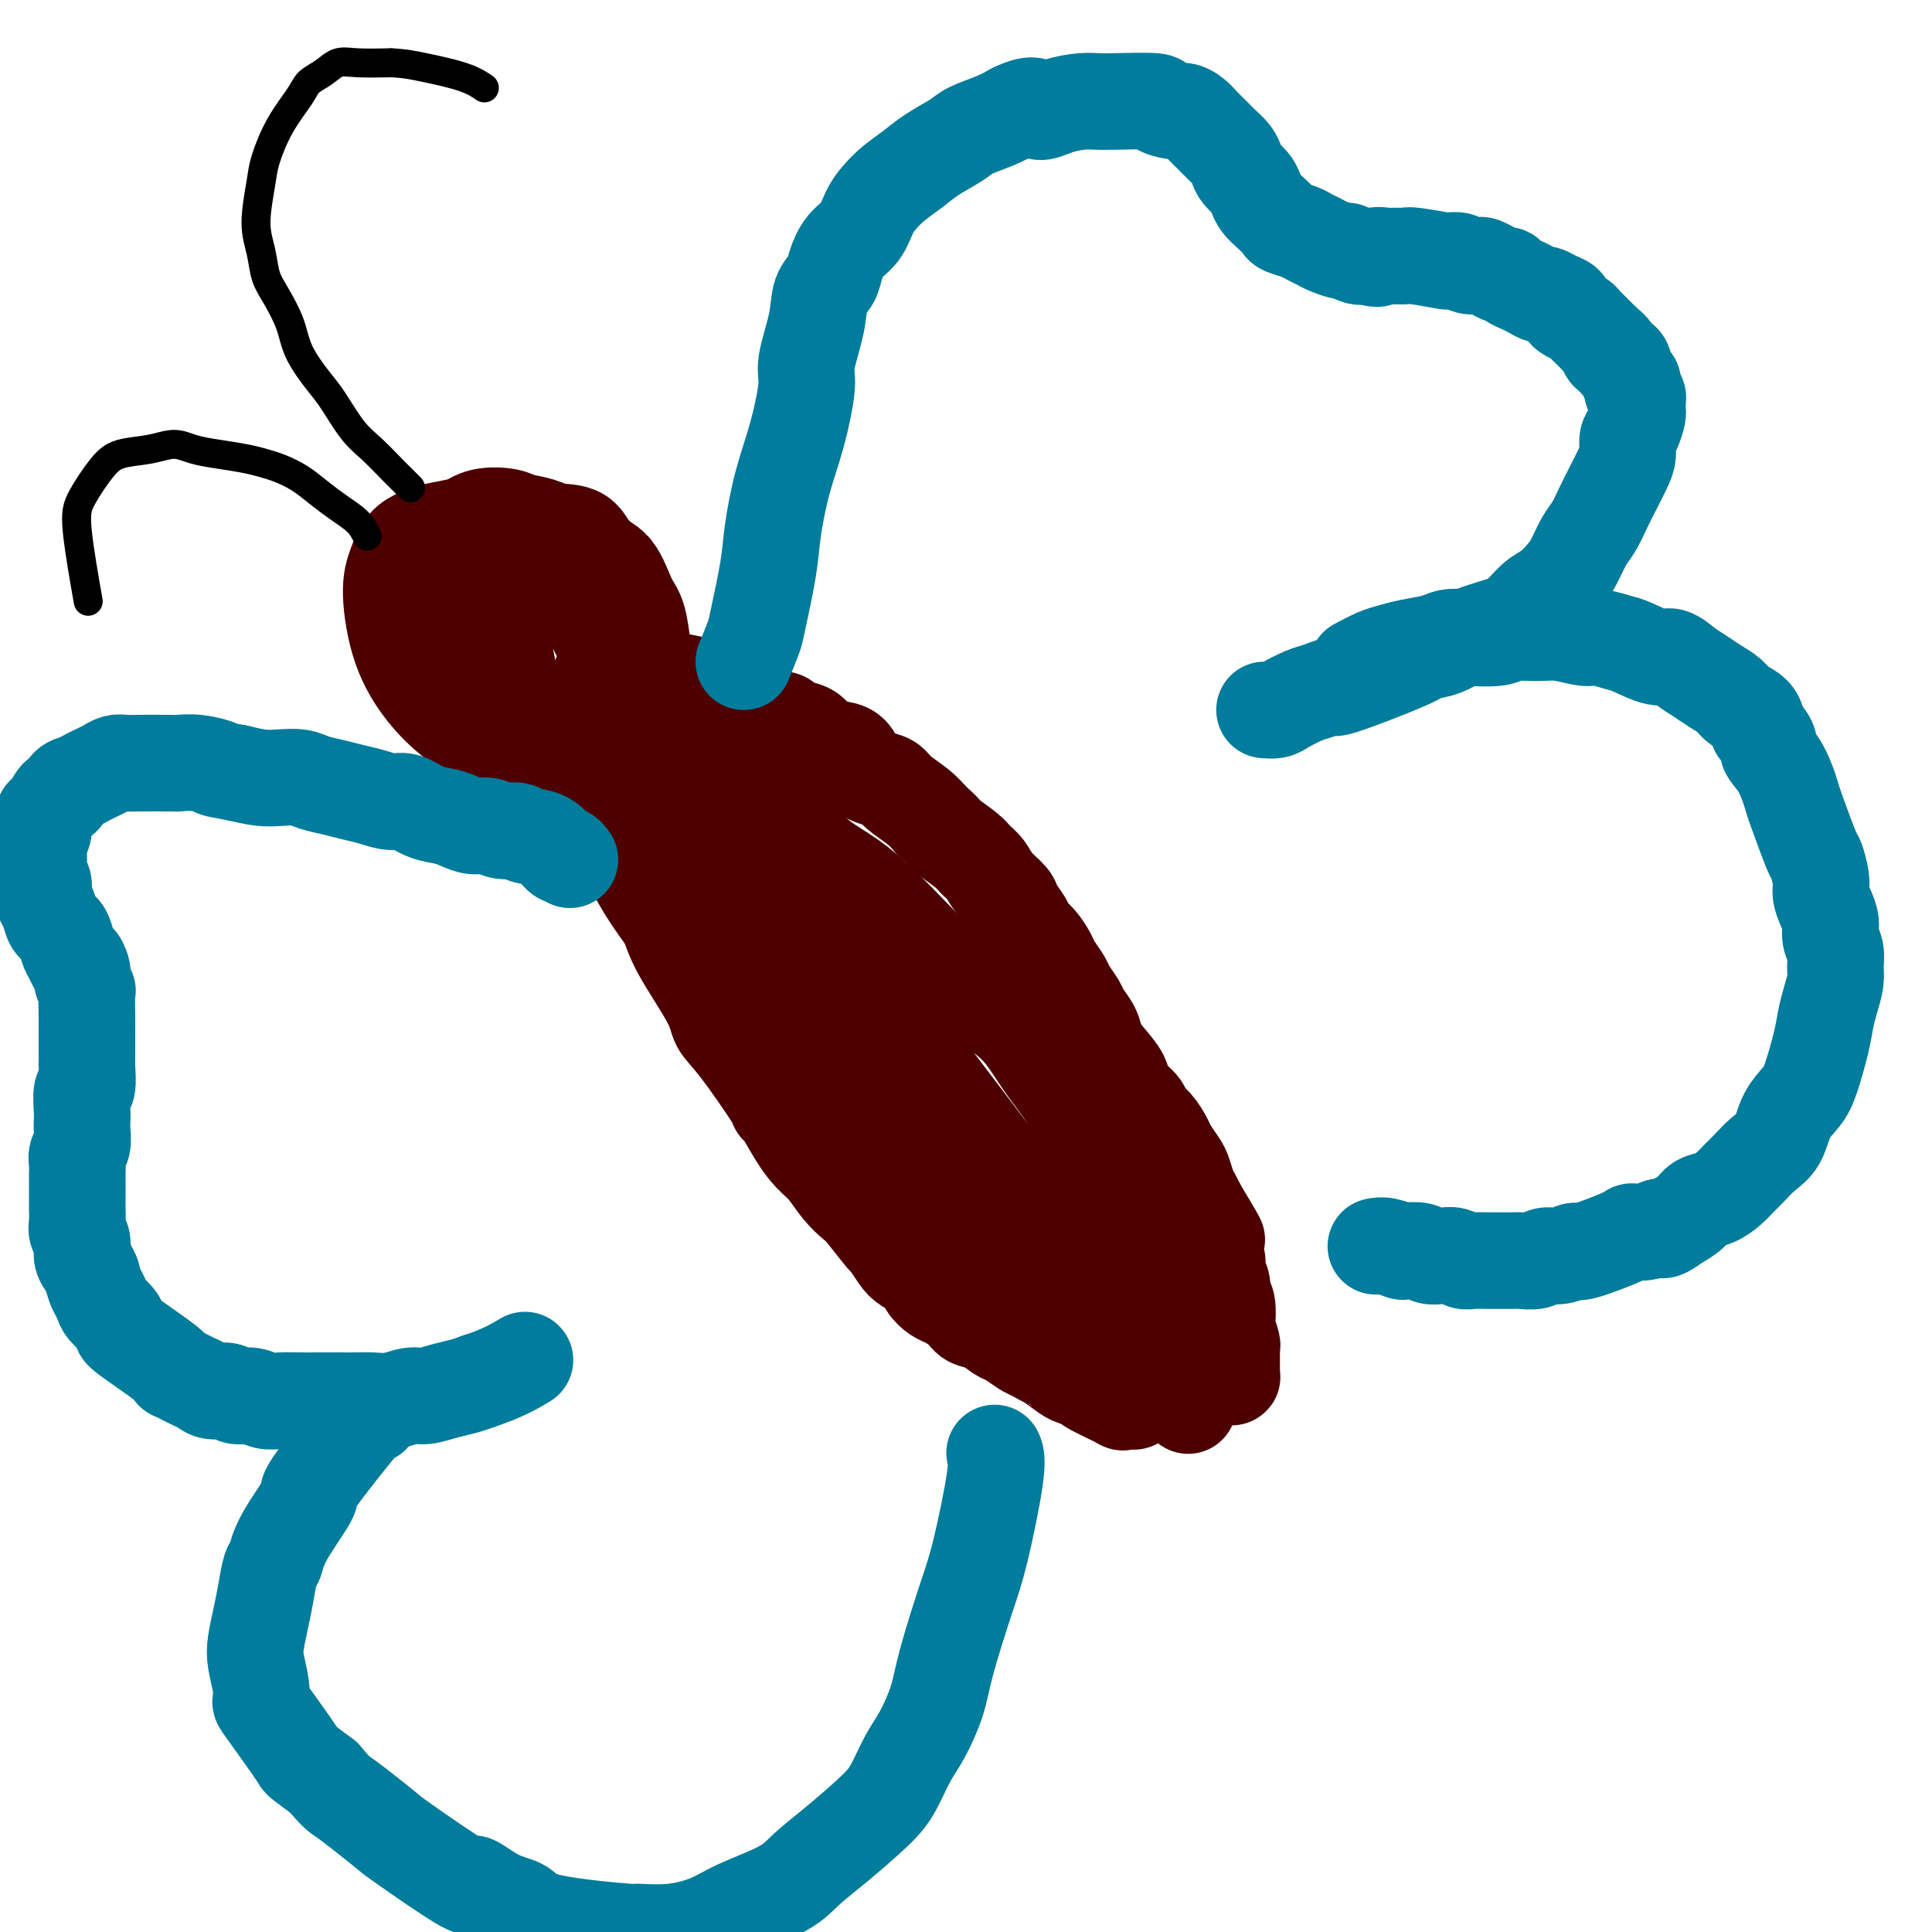 <svg viewBox='0 0 400 400' version='1.1' xmlns='http://www.w3.org/2000/svg' xmlns:xlink='http://www.w3.org/1999/xlink'><g fill='none' stroke='#4E0000' stroke-width='20' stroke-linecap='round' stroke-linejoin='round'><path d='M131,142c3.615,4.954 7.229,9.909 11,15c3.771,5.091 7.698,10.320 12,15c4.302,4.680 8.978,8.812 13,14c4.022,5.188 7.389,11.430 11,17c3.611,5.570 7.465,10.466 11,15c3.535,4.534 6.750,8.704 10,13c3.250,4.296 6.536,8.716 10,13c3.464,4.284 7.108,8.431 10,12c2.892,3.569 5.033,6.560 7,9c1.967,2.440 3.760,4.330 5,6c1.240,1.670 1.929,3.119 3,5c1.071,1.881 2.525,4.192 4,6c1.475,1.808 2.970,3.111 4,4c1.030,0.889 1.596,1.362 2,2c0.404,0.638 0.647,1.441 1,2c0.353,0.559 0.815,0.874 1,1c0.185,0.126 0.092,0.063 0,0'/><path d='M138,141c0.404,-0.086 0.808,-0.171 2,0c1.192,0.171 3.171,0.600 5,1c1.829,0.400 3.506,0.772 4,1c0.494,0.228 -0.196,0.313 1,1c1.196,0.687 4.278,1.977 6,3c1.722,1.023 2.086,1.779 3,2c0.914,0.221 2.380,-0.092 3,0c0.620,0.092 0.395,0.588 1,1c0.605,0.412 2.039,0.738 3,1c0.961,0.262 1.450,0.458 2,1c0.550,0.542 1.161,1.430 2,2c0.839,0.570 1.906,0.820 3,1c1.094,0.180 2.217,0.288 3,1c0.783,0.712 1.228,2.028 2,3c0.772,0.972 1.873,1.600 3,2c1.127,0.400 2.282,0.571 3,1c0.718,0.429 1.001,1.115 2,2c0.999,0.885 2.714,1.967 4,3c1.286,1.033 2.143,2.016 3,3'/><path d='M193,170c3.092,2.690 2.322,2.414 3,3c0.678,0.586 2.805,2.034 4,3c1.195,0.966 1.457,1.451 2,2c0.543,0.549 1.368,1.162 2,2c0.632,0.838 1.072,1.901 2,3c0.928,1.099 2.345,2.233 3,3c0.655,0.767 0.547,1.168 1,2c0.453,0.832 1.468,2.094 2,3c0.532,0.906 0.580,1.454 1,2c0.420,0.546 1.211,1.090 2,2c0.789,0.910 1.578,2.187 2,3c0.422,0.813 0.479,1.161 1,2c0.521,0.839 1.505,2.167 2,3c0.495,0.833 0.499,1.171 1,2c0.501,0.829 1.498,2.149 2,3c0.502,0.851 0.510,1.232 1,2c0.490,0.768 1.463,1.924 2,3c0.537,1.076 0.638,2.074 1,3c0.362,0.926 0.985,1.781 2,3c1.015,1.219 2.421,2.801 3,4c0.579,1.199 0.330,2.016 1,3c0.670,0.984 2.258,2.135 3,3c0.742,0.865 0.636,1.443 1,2c0.364,0.557 1.197,1.093 2,2c0.803,0.907 1.577,2.186 2,3c0.423,0.814 0.494,1.163 1,2c0.506,0.837 1.445,2.164 2,3c0.555,0.836 0.726,1.183 1,2c0.274,0.817 0.651,2.105 1,3c0.349,0.895 0.671,1.399 1,2c0.329,0.601 0.664,1.301 1,2'/><path d='M248,250c6.498,10.783 3.243,5.742 2,4c-1.243,-1.742 -0.473,-0.184 0,1c0.473,1.184 0.647,1.994 1,3c0.353,1.006 0.883,2.206 1,3c0.117,0.794 -0.179,1.180 0,2c0.179,0.820 0.831,2.073 1,3c0.169,0.927 -0.147,1.527 0,2c0.147,0.473 0.757,0.820 1,2c0.243,1.180 0.118,3.195 0,4c-0.118,0.805 -0.228,0.401 0,1c0.228,0.599 0.793,2.202 1,3c0.207,0.798 0.055,0.791 0,1c-0.055,0.209 -0.015,0.634 0,1c0.015,0.366 0.004,0.671 0,1c-0.004,0.329 -0.001,0.680 0,1c0.001,0.320 0.001,0.607 0,1c-0.001,0.393 -0.003,0.890 0,1c0.003,0.110 0.012,-0.167 0,0c-0.012,0.167 -0.046,0.776 0,1c0.046,0.224 0.172,0.061 0,0c-0.172,-0.061 -0.640,-0.019 -1,0c-0.360,0.019 -0.610,0.016 -1,0c-0.390,-0.016 -0.919,-0.045 -1,0c-0.081,0.045 0.286,0.163 0,0c-0.286,-0.163 -1.224,-0.606 -2,-1c-0.776,-0.394 -1.390,-0.738 -2,-1c-0.610,-0.262 -1.215,-0.441 -2,-1c-0.785,-0.559 -1.750,-1.497 -3,-2c-1.250,-0.503 -2.786,-0.572 -4,-1c-1.214,-0.428 -2.107,-1.214 -3,-2'/><path d='M236,277c-3.585,-1.437 -3.047,-1.530 -4,-2c-0.953,-0.470 -3.396,-1.318 -5,-2c-1.604,-0.682 -2.368,-1.199 -4,-2c-1.632,-0.801 -4.130,-1.888 -6,-3c-1.870,-1.112 -3.112,-2.251 -4,-3c-0.888,-0.749 -1.423,-1.109 -4,-3c-2.577,-1.891 -7.196,-5.313 -9,-7c-1.804,-1.687 -0.793,-1.638 -1,-2c-0.207,-0.362 -1.633,-1.135 -3,-2c-1.367,-0.865 -2.676,-1.823 -4,-3c-1.324,-1.177 -2.664,-2.572 -4,-4c-1.336,-1.428 -2.668,-2.888 -4,-4c-1.332,-1.112 -2.663,-1.876 -4,-3c-1.337,-1.124 -2.679,-2.607 -4,-4c-1.321,-1.393 -2.622,-2.697 -4,-4c-1.378,-1.303 -2.833,-2.605 -4,-4c-1.167,-1.395 -2.045,-2.883 -3,-4c-0.955,-1.117 -1.988,-1.862 -3,-3c-1.012,-1.138 -2.003,-2.671 -3,-4c-0.997,-1.329 -1.999,-2.456 -3,-4c-1.001,-1.544 -2.001,-3.504 -3,-5c-0.999,-1.496 -1.997,-2.528 -3,-4c-1.003,-1.472 -2.011,-3.385 -3,-5c-0.989,-1.615 -1.960,-2.931 -3,-5c-1.040,-2.069 -2.147,-4.892 -3,-7c-0.853,-2.108 -1.450,-3.501 -2,-5c-0.550,-1.499 -1.054,-3.103 -2,-5c-0.946,-1.897 -2.336,-4.086 -3,-6c-0.664,-1.914 -0.602,-3.554 -1,-5c-0.398,-1.446 -1.257,-2.699 -2,-4c-0.743,-1.301 -1.372,-2.651 -2,-4'/><path d='M129,155c-2.710,-6.381 -1.984,-4.333 -2,-4c-0.016,0.333 -0.775,-1.049 -1,-2c-0.225,-0.951 0.082,-1.470 0,-2c-0.082,-0.530 -0.555,-1.070 -1,-2c-0.445,-0.930 -0.863,-2.250 -1,-3c-0.137,-0.750 0.006,-0.930 0,-1c-0.006,-0.070 -0.162,-0.028 0,0c0.162,0.028 0.640,0.043 1,0c0.360,-0.043 0.600,-0.144 1,0c0.400,0.144 0.959,0.534 1,1c0.041,0.466 -0.437,1.009 0,2c0.437,0.991 1.789,2.431 3,4c1.211,1.569 2.283,3.268 4,6c1.717,2.732 4.080,6.498 6,9c1.920,2.502 3.396,3.739 5,6c1.604,2.261 3.335,5.545 5,9c1.665,3.455 3.264,7.079 5,10c1.736,2.921 3.608,5.138 5,7c1.392,1.862 2.303,3.368 4,6c1.697,2.632 4.178,6.390 6,9c1.822,2.610 2.983,4.073 4,5c1.017,0.927 1.889,1.318 3,3c1.111,1.682 2.461,4.655 4,7c1.539,2.345 3.268,4.062 5,6c1.732,1.938 3.469,4.098 5,6c1.531,1.902 2.858,3.546 4,5c1.142,1.454 2.100,2.720 3,4c0.900,1.280 1.742,2.575 3,4c1.258,1.425 2.931,2.978 4,4c1.069,1.022 1.535,1.511 2,2'/><path d='M207,256c5.887,7.525 2.103,3.339 1,2c-1.103,-1.339 0.475,0.169 1,1c0.525,0.831 -0.003,0.985 0,1c0.003,0.015 0.537,-0.108 1,0c0.463,0.108 0.856,0.448 0,-1c-0.856,-1.448 -2.962,-4.682 -5,-7c-2.038,-2.318 -4.007,-3.719 -7,-6c-2.993,-2.281 -7.008,-5.443 -11,-9c-3.992,-3.557 -7.961,-7.511 -12,-11c-4.039,-3.489 -8.147,-6.514 -12,-10c-3.853,-3.486 -7.452,-7.432 -11,-11c-3.548,-3.568 -7.046,-6.756 -10,-10c-2.954,-3.244 -5.363,-6.544 -7,-9c-1.637,-2.456 -2.503,-4.070 -3,-5c-0.497,-0.930 -0.624,-1.177 -1,-2c-0.376,-0.823 -1.000,-2.221 -1,-3c-0.000,-0.779 0.623,-0.937 1,-1c0.377,-0.063 0.507,-0.031 1,0c0.493,0.031 1.350,0.061 2,0c0.650,-0.061 1.092,-0.212 2,0c0.908,0.212 2.282,0.789 3,1c0.718,0.211 0.782,0.057 1,0c0.218,-0.057 0.592,-0.015 1,0c0.408,0.015 0.852,0.004 1,0c0.148,-0.004 0.001,-0.001 0,0c-0.001,0.001 0.142,0.000 0,0c-0.142,-0.000 -0.571,-0.000 -1,0'/><path d='M141,176c1.462,-0.163 -0.382,-0.569 -1,-1c-0.618,-0.431 -0.009,-0.886 0,-1c0.009,-0.114 -0.582,0.115 -1,0c-0.418,-0.115 -0.664,-0.572 -1,-1c-0.336,-0.428 -0.761,-0.828 -1,-1c-0.239,-0.172 -0.290,-0.118 -1,-1c-0.710,-0.882 -2.078,-2.701 -3,-4c-0.922,-1.299 -1.399,-2.077 -2,-3c-0.601,-0.923 -1.327,-1.990 -2,-3c-0.673,-1.010 -1.295,-1.963 -2,-3c-0.705,-1.037 -1.494,-2.157 -2,-3c-0.506,-0.843 -0.727,-1.410 -1,-2c-0.273,-0.590 -0.596,-1.202 -1,-2c-0.404,-0.798 -0.889,-1.783 -1,-2c-0.111,-0.217 0.151,0.333 0,0c-0.151,-0.333 -0.716,-1.550 -1,-2c-0.284,-0.450 -0.287,-0.132 0,0c0.287,0.132 0.864,0.080 1,0c0.136,-0.080 -0.170,-0.187 0,0c0.170,0.187 0.815,0.669 1,1c0.185,0.331 -0.090,0.512 0,1c0.090,0.488 0.545,1.285 1,2c0.455,0.715 0.909,1.349 1,2c0.091,0.651 -0.183,1.318 0,2c0.183,0.682 0.823,1.379 1,2c0.177,0.621 -0.107,1.166 0,2c0.107,0.834 0.606,1.955 1,3c0.394,1.045 0.684,2.013 1,3c0.316,0.987 0.658,1.994 1,3'/><path d='M129,168c2.352,6.376 4.231,11.815 5,14c0.769,2.185 0.428,1.116 1,2c0.572,0.884 2.056,3.721 3,6c0.944,2.279 1.346,4.002 3,7c1.654,2.998 4.558,7.273 6,10c1.442,2.727 1.421,3.907 2,5c0.579,1.093 1.758,2.098 4,5c2.242,2.902 5.548,7.701 7,10c1.452,2.299 1.049,2.098 1,2c-0.049,-0.098 0.254,-0.095 1,1c0.746,1.095 1.933,3.281 3,5c1.067,1.719 2.013,2.971 3,4c0.987,1.029 2.016,1.835 3,3c0.984,1.165 1.922,2.688 3,4c1.078,1.312 2.295,2.414 3,3c0.705,0.586 0.897,0.657 2,2c1.103,1.343 3.115,3.960 4,5c0.885,1.040 0.642,0.505 1,1c0.358,0.495 1.318,2.020 2,3c0.682,0.980 1.088,1.413 2,2c0.912,0.587 2.331,1.326 3,2c0.669,0.674 0.587,1.284 1,2c0.413,0.716 1.321,1.539 2,2c0.679,0.461 1.131,0.561 2,1c0.869,0.439 2.157,1.216 3,2c0.843,0.784 1.241,1.576 2,2c0.759,0.424 1.880,0.481 3,1c1.120,0.519 2.238,1.500 3,2c0.762,0.500 1.167,0.519 2,1c0.833,0.481 2.095,1.423 3,2c0.905,0.577 1.452,0.788 2,1'/><path d='M214,280c3.400,1.990 1.900,0.965 2,1c0.100,0.035 1.801,1.131 3,2c1.199,0.869 1.895,1.511 3,2c1.105,0.489 2.618,0.824 3,1c0.382,0.176 -0.368,0.192 1,1c1.368,0.808 4.853,2.408 6,3c1.147,0.592 -0.044,0.175 0,0c0.044,-0.175 1.322,-0.108 2,0c0.678,0.108 0.756,0.256 1,0c0.244,-0.256 0.654,-0.915 1,-1c0.346,-0.085 0.630,0.406 1,0c0.370,-0.406 0.827,-1.708 1,-2c0.173,-0.292 0.062,0.427 0,-1c-0.062,-1.427 -0.073,-4.998 0,-8c0.073,-3.002 0.232,-5.434 0,-8c-0.232,-2.566 -0.854,-5.265 -2,-9c-1.146,-3.735 -2.816,-8.506 -4,-12c-1.184,-3.494 -1.883,-5.711 -3,-8c-1.117,-2.289 -2.653,-4.649 -4,-7c-1.347,-2.351 -2.504,-4.694 -4,-7c-1.496,-2.306 -3.330,-4.577 -5,-7c-1.670,-2.423 -3.176,-4.999 -5,-7c-1.824,-2.001 -3.967,-3.426 -6,-5c-2.033,-1.574 -3.956,-3.295 -6,-5c-2.044,-1.705 -4.209,-3.393 -6,-5c-1.791,-1.607 -3.206,-3.132 -5,-5c-1.794,-1.868 -3.965,-4.078 -6,-6c-2.035,-1.922 -3.932,-3.556 -6,-5c-2.068,-1.444 -4.305,-2.698 -6,-4c-1.695,-1.302 -2.847,-2.651 -4,-4'/><path d='M166,174c-7.499,-6.566 -3.746,-3.483 -3,-3c0.746,0.483 -1.514,-1.636 -3,-3c-1.486,-1.364 -2.197,-1.972 -3,-3c-0.803,-1.028 -1.697,-2.476 -2,-3c-0.303,-0.524 -0.015,-0.125 -1,-1c-0.985,-0.875 -3.245,-3.023 -4,-4c-0.755,-0.977 -0.006,-0.784 0,-1c0.006,-0.216 -0.730,-0.843 -1,-1c-0.270,-0.157 -0.073,0.156 0,0c0.073,-0.156 0.023,-0.781 0,-1c-0.023,-0.219 -0.019,-0.034 0,0c0.019,0.034 0.052,-0.084 0,0c-0.052,0.084 -0.190,0.372 0,1c0.190,0.628 0.708,1.598 1,2c0.292,0.402 0.358,0.238 1,2c0.642,1.762 1.859,5.451 4,9c2.141,3.549 5.206,6.957 8,12c2.794,5.043 5.319,11.722 8,18c2.681,6.278 5.520,12.157 8,18c2.480,5.843 4.602,11.650 7,16c2.398,4.350 5.074,7.243 7,10c1.926,2.757 3.104,5.378 4,7c0.896,1.622 1.510,2.244 2,3c0.490,0.756 0.854,1.644 1,2c0.146,0.356 0.073,0.178 0,0'/><path d='M129,146c0.090,-0.154 0.180,-0.309 0,-1c-0.180,-0.691 -0.628,-1.920 -1,-3c-0.372,-1.080 -0.666,-2.011 -1,-3c-0.334,-0.989 -0.706,-2.034 -1,-3c-0.294,-0.966 -0.509,-1.851 -1,-3c-0.491,-1.149 -1.257,-2.562 -2,-4c-0.743,-1.438 -1.463,-2.899 -2,-4c-0.537,-1.101 -0.891,-1.840 -2,-3c-1.109,-1.160 -2.972,-2.742 -4,-4c-1.028,-1.258 -1.220,-2.193 -2,-3c-0.780,-0.807 -2.146,-1.485 -3,-2c-0.854,-0.515 -1.194,-0.867 -2,-1c-0.806,-0.133 -2.076,-0.049 -3,0c-0.924,0.049 -1.503,0.062 -2,0c-0.497,-0.062 -0.914,-0.199 -1,0c-0.086,0.199 0.159,0.733 0,1c-0.159,0.267 -0.723,0.267 -1,1c-0.277,0.733 -0.267,2.199 0,3c0.267,0.801 0.793,0.936 1,2c0.207,1.064 0.097,3.056 0,4c-0.097,0.944 -0.181,0.841 0,2c0.181,1.159 0.626,3.581 1,5c0.374,1.419 0.678,1.834 1,3c0.322,1.166 0.661,3.083 1,5'/><path d='M105,138c0.574,4.771 0.511,3.697 1,4c0.489,0.303 1.532,1.983 2,3c0.468,1.017 0.363,1.371 1,2c0.637,0.629 2.016,1.535 3,2c0.984,0.465 1.572,0.490 2,1c0.428,0.510 0.697,1.503 1,2c0.303,0.497 0.641,0.496 2,0c1.359,-0.496 3.741,-1.488 5,-2c1.259,-0.512 1.396,-0.543 2,-1c0.604,-0.457 1.675,-1.339 2,-2c0.325,-0.661 -0.097,-1.101 0,-2c0.097,-0.899 0.714,-2.256 1,-3c0.286,-0.744 0.243,-0.876 0,-2c-0.243,-1.124 -0.686,-3.242 -1,-5c-0.314,-1.758 -0.501,-3.156 -1,-5c-0.499,-1.844 -1.311,-4.133 -2,-6c-0.689,-1.867 -1.256,-3.312 -2,-5c-0.744,-1.688 -1.667,-3.618 -3,-5c-1.333,-1.382 -3.077,-2.214 -4,-3c-0.923,-0.786 -1.026,-1.526 -2,-2c-0.974,-0.474 -2.820,-0.683 -4,-1c-1.180,-0.317 -1.695,-0.742 -3,-1c-1.305,-0.258 -3.400,-0.349 -5,0c-1.600,0.349 -2.706,1.138 -4,2c-1.294,0.862 -2.778,1.797 -4,3c-1.222,1.203 -2.183,2.673 -3,4c-0.817,1.327 -1.489,2.511 -2,4c-0.511,1.489 -0.860,3.283 -1,5c-0.140,1.717 -0.070,3.359 0,5'/><path d='M86,130c-0.824,3.893 0.115,4.624 1,6c0.885,1.376 1.717,3.396 3,5c1.283,1.604 3.018,2.792 4,4c0.982,1.208 1.210,2.435 5,4c3.790,1.565 11.140,3.469 15,4c3.860,0.531 4.228,-0.310 5,-1c0.772,-0.690 1.949,-1.230 3,-2c1.051,-0.770 1.978,-1.771 3,-3c1.022,-1.229 2.139,-2.688 3,-4c0.861,-1.312 1.466,-2.479 2,-4c0.534,-1.521 0.997,-3.398 1,-5c0.003,-1.602 -0.456,-2.929 -1,-5c-0.544,-2.071 -1.175,-4.887 -2,-7c-0.825,-2.113 -1.844,-3.522 -3,-5c-1.156,-1.478 -2.451,-3.024 -4,-4c-1.549,-0.976 -3.354,-1.383 -5,-2c-1.646,-0.617 -3.133,-1.444 -5,-2c-1.867,-0.556 -4.113,-0.840 -6,-1c-1.887,-0.160 -3.415,-0.196 -5,0c-1.585,0.196 -3.226,0.624 -5,1c-1.774,0.376 -3.681,0.699 -5,1c-1.319,0.301 -2.048,0.580 -3,1c-0.952,0.420 -2.125,0.981 -3,2c-0.875,1.019 -1.451,2.494 -2,4c-0.549,1.506 -1.073,3.042 -1,6c0.073,2.958 0.741,7.339 2,11c1.259,3.661 3.108,6.601 5,9c1.892,2.399 3.826,4.257 6,6c2.174,1.743 4.587,3.372 7,5'/><path d='M101,154c4.114,3.329 5.400,1.650 7,1c1.600,-0.650 3.515,-0.271 5,0c1.485,0.271 2.541,0.434 4,0c1.459,-0.434 3.320,-1.463 5,-2c1.680,-0.537 3.180,-0.581 5,-3c1.820,-2.419 3.960,-7.214 5,-10c1.040,-2.786 0.978,-3.562 1,-4c0.022,-0.438 0.126,-0.538 0,-2c-0.126,-1.462 -0.482,-4.287 -1,-6c-0.518,-1.713 -1.199,-2.314 -2,-4c-0.801,-1.686 -1.721,-4.455 -3,-6c-1.279,-1.545 -2.918,-1.865 -4,-3c-1.082,-1.135 -1.606,-3.086 -3,-4c-1.394,-0.914 -3.656,-0.791 -5,-1c-1.344,-0.209 -1.769,-0.749 -3,-1c-1.231,-0.251 -3.268,-0.212 -5,0c-1.732,0.212 -3.159,0.595 -5,1c-1.841,0.405 -4.098,0.830 -5,1c-0.902,0.170 -0.451,0.085 0,0'/></g>
<g fill='none' stroke='#007C9C' stroke-width='20' stroke-linecap='round' stroke-linejoin='round'><path d='M154,137c0.788,-1.916 1.575,-3.832 2,-5c0.425,-1.168 0.487,-1.588 1,-4c0.513,-2.412 1.476,-6.817 2,-10c0.524,-3.183 0.608,-5.145 1,-8c0.392,-2.855 1.093,-6.604 2,-10c0.907,-3.396 2.021,-6.439 3,-10c0.979,-3.561 1.824,-7.639 2,-10c0.176,-2.361 -0.318,-3.005 0,-5c0.318,-1.995 1.449,-5.343 2,-8c0.551,-2.657 0.521,-4.625 1,-6c0.479,-1.375 1.465,-2.157 2,-3c0.535,-0.843 0.618,-1.748 1,-3c0.382,-1.252 1.063,-2.852 2,-4c0.937,-1.148 2.130,-1.844 3,-3c0.870,-1.156 1.417,-2.774 2,-4c0.583,-1.226 1.203,-2.061 2,-3c0.797,-0.939 1.772,-1.981 3,-3c1.228,-1.019 2.709,-2.016 4,-3c1.291,-0.984 2.393,-1.954 4,-3c1.607,-1.046 3.719,-2.167 5,-3c1.281,-0.833 1.729,-1.378 3,-2c1.271,-0.622 3.363,-1.321 5,-2c1.637,-0.679 2.818,-1.340 4,-2'/><path d='M210,23c4.828,-2.276 4.397,-0.466 5,0c0.603,0.466 2.240,-0.412 4,-1c1.760,-0.588 3.642,-0.887 5,-1c1.358,-0.113 2.192,-0.040 3,0c0.808,0.040 1.592,0.049 4,0c2.408,-0.049 6.441,-0.154 8,0c1.559,0.154 0.644,0.569 1,1c0.356,0.431 1.982,0.878 3,1c1.018,0.122 1.427,-0.081 2,0c0.573,0.081 1.309,0.444 2,1c0.691,0.556 1.337,1.304 2,2c0.663,0.696 1.342,1.341 2,2c0.658,0.659 1.293,1.331 2,2c0.707,0.669 1.485,1.334 2,2c0.515,0.666 0.767,1.333 1,2c0.233,0.667 0.446,1.333 1,2c0.554,0.667 1.448,1.334 2,2c0.552,0.666 0.762,1.330 1,2c0.238,0.670 0.504,1.345 1,2c0.496,0.655 1.221,1.289 2,2c0.779,0.711 1.613,1.500 2,2c0.387,0.500 0.329,0.711 1,1c0.671,0.289 2.071,0.656 3,1c0.929,0.344 1.386,0.666 2,1c0.614,0.334 1.386,0.682 2,1c0.614,0.318 1.071,0.607 2,1c0.929,0.393 2.332,0.889 3,1c0.668,0.111 0.603,-0.162 1,0c0.397,0.162 1.256,0.761 2,1c0.744,0.239 1.372,0.120 2,0'/><path d='M283,53c3.140,1.083 1.992,0.289 2,0c0.008,-0.289 1.174,-0.074 2,0c0.826,0.074 1.313,0.006 2,0c0.687,-0.006 1.573,0.051 2,0c0.427,-0.051 0.393,-0.211 2,0c1.607,0.211 4.853,0.792 6,1c1.147,0.208 0.195,0.042 0,0c-0.195,-0.042 0.367,0.041 1,0c0.633,-0.041 1.338,-0.204 2,0c0.662,0.204 1.280,0.777 2,1c0.720,0.223 1.541,0.098 2,0c0.459,-0.098 0.556,-0.167 1,0c0.444,0.167 1.235,0.570 2,1c0.765,0.430 1.503,0.889 2,1c0.497,0.111 0.753,-0.124 1,0c0.247,0.124 0.485,0.607 1,1c0.515,0.393 1.306,0.697 2,1c0.694,0.303 1.290,0.606 2,1c0.710,0.394 1.535,0.879 2,1c0.465,0.121 0.572,-0.122 1,0c0.428,0.122 1.179,0.610 2,1c0.821,0.390 1.711,0.682 2,1c0.289,0.318 -0.025,0.663 0,1c0.025,0.337 0.388,0.668 1,1c0.612,0.332 1.473,0.666 2,1c0.527,0.334 0.718,0.667 1,1c0.282,0.333 0.653,0.667 1,1c0.347,0.333 0.670,0.667 1,1c0.330,0.333 0.666,0.667 1,1c0.334,0.333 0.667,0.667 1,1'/><path d='M332,71c3.273,2.655 1.454,2.291 1,2c-0.454,-0.291 0.457,-0.510 1,0c0.543,0.510 0.720,1.748 1,2c0.280,0.252 0.664,-0.483 1,0c0.336,0.483 0.625,2.185 1,3c0.375,0.815 0.836,0.743 1,1c0.164,0.257 0.030,0.842 0,1c-0.030,0.158 0.045,-0.113 0,0c-0.045,0.113 -0.208,0.608 0,1c0.208,0.392 0.789,0.681 1,1c0.211,0.319 0.054,0.670 0,1c-0.054,0.330 -0.004,0.640 0,1c0.004,0.360 -0.037,0.771 0,1c0.037,0.229 0.151,0.276 0,1c-0.151,0.724 -0.568,2.125 -1,3c-0.432,0.875 -0.878,1.223 -1,2c-0.122,0.777 0.081,1.983 0,3c-0.081,1.017 -0.444,1.846 -1,3c-0.556,1.154 -1.304,2.634 -2,4c-0.696,1.366 -1.340,2.620 -2,4c-0.660,1.380 -1.334,2.888 -2,4c-0.666,1.112 -1.322,1.830 -2,3c-0.678,1.170 -1.378,2.792 -2,4c-0.622,1.208 -1.167,2.001 -2,3c-0.833,0.999 -1.955,2.204 -3,3c-1.045,0.796 -2.012,1.183 -3,2c-0.988,0.817 -1.997,2.064 -3,3c-1.003,0.936 -2.001,1.560 -3,2c-0.999,0.440 -2.000,0.697 -3,1c-1.000,0.303 -2.000,0.651 -3,1'/><path d='M306,131c-3.284,1.975 -2.493,0.912 -3,1c-0.507,0.088 -2.312,1.325 -4,2c-1.688,0.675 -3.260,0.787 -4,1c-0.740,0.213 -0.647,0.528 -4,2c-3.353,1.472 -10.152,4.100 -13,5c-2.848,0.900 -1.746,0.073 -2,0c-0.254,-0.073 -1.865,0.607 -3,1c-1.135,0.393 -1.793,0.497 -3,1c-1.207,0.503 -2.963,1.403 -4,2c-1.037,0.597 -1.356,0.892 -2,1c-0.644,0.108 -1.613,0.031 -2,0c-0.387,-0.031 -0.194,-0.015 0,0'/><path d='M281,138c1.437,-0.756 2.873,-1.513 4,-2c1.127,-0.487 1.944,-0.705 3,-1c1.056,-0.295 2.353,-0.666 4,-1c1.647,-0.334 3.646,-0.629 5,-1c1.354,-0.371 2.062,-0.817 3,-1c0.938,-0.183 2.104,-0.103 4,0c1.896,0.103 4.521,0.228 6,0c1.479,-0.228 1.812,-0.808 3,-1c1.188,-0.192 3.232,0.004 5,0c1.768,-0.004 3.262,-0.210 5,0c1.738,0.210 3.722,0.835 5,1c1.278,0.165 1.850,-0.129 3,0c1.150,0.129 2.877,0.682 4,1c1.123,0.318 1.641,0.403 3,1c1.359,0.597 3.560,1.707 5,2c1.440,0.293 2.119,-0.231 3,0c0.881,0.231 1.964,1.217 3,2c1.036,0.783 2.025,1.364 3,2c0.975,0.636 1.935,1.328 3,2c1.065,0.672 2.234,1.324 3,2c0.766,0.676 1.129,1.374 2,2c0.871,0.626 2.249,1.179 3,2c0.751,0.821 0.876,1.911 1,3'/><path d='M364,151c3.145,3.097 2.006,3.341 2,4c-0.006,0.659 1.119,1.733 2,3c0.881,1.267 1.517,2.729 2,4c0.483,1.271 0.813,2.353 1,3c0.187,0.647 0.231,0.858 1,3c0.769,2.142 2.261,6.215 3,8c0.739,1.785 0.724,1.282 1,2c0.276,0.718 0.843,2.656 1,4c0.157,1.344 -0.098,2.092 0,3c0.098,0.908 0.548,1.976 1,3c0.452,1.024 0.907,2.006 1,3c0.093,0.994 -0.174,2.001 0,3c0.174,0.999 0.790,1.988 1,3c0.210,1.012 0.016,2.045 0,3c-0.016,0.955 0.147,1.830 0,3c-0.147,1.170 -0.605,2.633 -1,4c-0.395,1.367 -0.729,2.636 -1,4c-0.271,1.364 -0.481,2.823 -1,5c-0.519,2.177 -1.349,5.072 -2,7c-0.651,1.928 -1.123,2.891 -2,4c-0.877,1.109 -2.161,2.366 -3,4c-0.839,1.634 -1.235,3.645 -2,5c-0.765,1.355 -1.898,2.055 -3,3c-1.102,0.945 -2.172,2.136 -3,3c-0.828,0.864 -1.414,1.400 -2,2c-0.586,0.600 -1.171,1.263 -2,2c-0.829,0.737 -1.903,1.548 -3,2c-1.097,0.452 -2.219,0.545 -3,1c-0.781,0.455 -1.223,1.273 -2,2c-0.777,0.727 -1.888,1.364 -3,2'/><path d='M347,253c-3.795,2.795 -2.783,1.282 -3,1c-0.217,-0.282 -1.664,0.666 -3,1c-1.336,0.334 -2.563,0.055 -3,0c-0.437,-0.055 -0.085,0.114 -2,1c-1.915,0.886 -6.098,2.490 -8,3c-1.902,0.510 -1.525,-0.074 -2,0c-0.475,0.074 -1.803,0.804 -3,1c-1.197,0.196 -2.264,-0.144 -3,0c-0.736,0.144 -1.141,0.771 -2,1c-0.859,0.229 -2.173,0.061 -3,0c-0.827,-0.061 -1.166,-0.015 -2,0c-0.834,0.015 -2.162,0.000 -3,0c-0.838,-0.000 -1.184,0.014 -2,0c-0.816,-0.014 -2.102,-0.057 -3,0c-0.898,0.057 -1.410,0.212 -2,0c-0.590,-0.212 -1.259,-0.793 -2,-1c-0.741,-0.207 -1.554,-0.042 -2,0c-0.446,0.042 -0.523,-0.040 -1,0c-0.477,0.040 -1.352,0.203 -2,0c-0.648,-0.203 -1.067,-0.772 -2,-1c-0.933,-0.228 -2.380,-0.113 -3,0c-0.620,0.113 -0.414,0.226 -1,0c-0.586,-0.226 -1.966,-0.792 -3,-1c-1.034,-0.208 -1.724,-0.060 -2,0c-0.276,0.060 -0.138,0.030 0,0'/><path d='M118,178c-0.371,-0.508 -0.742,-1.016 -1,-1c-0.258,0.016 -0.404,0.555 -1,0c-0.596,-0.555 -1.643,-2.205 -3,-3c-1.357,-0.795 -3.024,-0.734 -4,-1c-0.976,-0.266 -1.262,-0.859 -2,-1c-0.738,-0.141 -1.929,0.169 -3,0c-1.071,-0.169 -2.022,-0.818 -3,-1c-0.978,-0.182 -1.984,0.101 -3,0c-1.016,-0.101 -2.042,-0.587 -3,-1c-0.958,-0.413 -1.848,-0.755 -3,-1c-1.152,-0.245 -2.566,-0.394 -4,-1c-1.434,-0.606 -2.890,-1.668 -4,-2c-1.110,-0.332 -1.876,0.066 -3,0c-1.124,-0.066 -2.607,-0.596 -4,-1c-1.393,-0.404 -2.697,-0.683 -4,-1c-1.303,-0.317 -2.605,-0.673 -4,-1c-1.395,-0.327 -2.882,-0.626 -4,-1c-1.118,-0.374 -1.867,-0.822 -3,-1c-1.133,-0.178 -2.651,-0.086 -4,0c-1.349,0.086 -2.528,0.168 -4,0c-1.472,-0.168 -3.236,-0.584 -5,-1'/><path d='M49,160c-6.140,-1.094 -3.991,-0.829 -4,-1c-0.009,-0.171 -2.176,-0.778 -4,-1c-1.824,-0.222 -3.304,-0.060 -4,0c-0.696,0.060 -0.609,0.019 -2,0c-1.391,-0.019 -4.259,-0.016 -6,0c-1.741,0.016 -2.353,0.046 -3,0c-0.647,-0.046 -1.328,-0.167 -2,0c-0.672,0.167 -1.336,0.621 -2,1c-0.664,0.379 -1.330,0.684 -2,1c-0.670,0.316 -1.344,0.642 -2,1c-0.656,0.358 -1.292,0.748 -2,1c-0.708,0.252 -1.486,0.366 -2,1c-0.514,0.634 -0.764,1.787 -1,2c-0.236,0.213 -0.459,-0.514 -1,0c-0.541,0.514 -1.399,2.269 -2,3c-0.601,0.731 -0.946,0.436 -1,1c-0.054,0.564 0.182,1.985 0,3c-0.182,1.015 -0.782,1.623 -1,2c-0.218,0.377 -0.054,0.523 0,1c0.054,0.477 -0.000,1.287 0,2c0.000,0.713 0.056,1.331 0,2c-0.056,0.669 -0.223,1.391 0,2c0.223,0.609 0.837,1.107 1,2c0.163,0.893 -0.125,2.182 0,3c0.125,0.818 0.663,1.164 1,2c0.337,0.836 0.472,2.162 1,3c0.528,0.838 1.450,1.187 2,2c0.550,0.813 0.729,2.089 1,3c0.271,0.911 0.636,1.455 1,2'/><path d='M15,198c1.244,3.068 0.855,1.238 1,1c0.145,-0.238 0.823,1.116 1,2c0.177,0.884 -0.149,1.297 0,2c0.149,0.703 0.772,1.696 1,2c0.228,0.304 0.061,-0.081 0,1c-0.061,1.081 -0.016,3.628 0,5c0.016,1.372 0.004,1.569 0,2c-0.004,0.431 -0.000,1.097 0,2c0.000,0.903 -0.004,2.042 0,3c0.004,0.958 0.015,1.734 0,2c-0.015,0.266 -0.057,0.021 0,1c0.057,0.979 0.211,3.181 0,4c-0.211,0.819 -0.788,0.253 -1,1c-0.212,0.747 -0.061,2.805 0,4c0.061,1.195 0.030,1.528 0,2c-0.030,0.472 -0.061,1.084 0,2c0.061,0.916 0.212,2.136 0,3c-0.212,0.864 -0.789,1.372 -1,2c-0.211,0.628 -0.057,1.374 0,2c0.057,0.626 0.015,1.130 0,2c-0.015,0.870 -0.005,2.106 0,3c0.005,0.894 0.005,1.446 0,2c-0.005,0.554 -0.016,1.111 0,2c0.016,0.889 0.060,2.111 0,3c-0.060,0.889 -0.223,1.445 0,2c0.223,0.555 0.833,1.107 1,2c0.167,0.893 -0.109,2.125 0,3c0.109,0.875 0.603,1.393 1,2c0.397,0.607 0.699,1.304 1,2'/><path d='M19,264c0.639,2.286 0.735,2.500 1,3c0.265,0.500 0.699,1.286 1,2c0.301,0.714 0.469,1.357 1,2c0.531,0.643 1.425,1.287 2,2c0.575,0.713 0.832,1.497 1,2c0.168,0.503 0.247,0.726 2,2c1.753,1.274 5.179,3.598 7,5c1.821,1.402 2.035,1.881 2,2c-0.035,0.119 -0.320,-0.122 0,0c0.320,0.122 1.244,0.606 2,1c0.756,0.394 1.342,0.698 2,1c0.658,0.302 1.386,0.602 2,1c0.614,0.398 1.112,0.895 2,1c0.888,0.105 2.165,-0.182 3,0c0.835,0.182 1.227,0.833 2,1c0.773,0.167 1.928,-0.152 3,0c1.072,0.152 2.060,0.773 3,1c0.940,0.227 1.830,0.061 3,0c1.170,-0.061 2.619,-0.017 4,0c1.381,0.017 2.693,0.006 4,0c1.307,-0.006 2.608,-0.005 4,0c1.392,0.005 2.875,0.016 4,0c1.125,-0.016 1.893,-0.060 3,0c1.107,0.060 2.554,0.223 4,0c1.446,-0.223 2.890,-0.833 4,-1c1.110,-0.167 1.885,0.110 3,0c1.115,-0.110 2.569,-0.607 4,-1c1.431,-0.393 2.837,-0.684 4,-1c1.163,-0.316 2.081,-0.658 3,-1'/><path d='M99,286c4.800,-1.511 7.800,-3.289 9,-4c1.200,-0.711 0.600,-0.356 0,0'/><path d='M77,293c0.829,-1.549 1.659,-3.098 -1,0c-2.659,3.098 -8.806,10.844 -11,14c-2.194,3.156 -0.433,1.722 -1,3c-0.567,1.278 -3.461,5.267 -5,8c-1.539,2.733 -1.722,4.209 -2,5c-0.278,0.791 -0.650,0.899 -1,2c-0.350,1.101 -0.679,3.197 -1,5c-0.321,1.803 -0.636,3.313 -1,5c-0.364,1.687 -0.778,3.549 -1,5c-0.222,1.451 -0.253,2.489 0,4c0.253,1.511 0.789,3.494 1,5c0.211,1.506 0.096,2.535 0,3c-0.096,0.465 -0.172,0.368 1,2c1.172,1.632 3.593,4.994 5,7c1.407,2.006 1.802,2.655 2,3c0.198,0.345 0.199,0.384 1,1c0.801,0.616 2.400,1.808 4,3'/><path d='M67,368c2.752,3.261 3.132,3.412 4,4c0.868,0.588 2.225,1.611 4,3c1.775,1.389 3.968,3.142 5,4c1.032,0.858 0.903,0.820 4,3c3.097,2.180 9.421,6.579 12,8c2.579,1.421 1.412,-0.137 2,0c0.588,0.137 2.929,1.970 5,3c2.071,1.030 3.870,1.258 5,2c1.130,0.742 1.589,1.997 6,3c4.411,1.003 12.772,1.753 16,2c3.228,0.247 1.322,-0.009 2,0c0.678,0.009 3.940,0.282 7,0c3.060,-0.282 5.917,-1.118 8,-2c2.083,-0.882 3.390,-1.810 6,-3c2.610,-1.190 6.522,-2.640 9,-4c2.478,-1.360 3.520,-2.628 5,-4c1.480,-1.372 3.396,-2.846 6,-5c2.604,-2.154 5.895,-4.987 8,-7c2.105,-2.013 3.023,-3.206 4,-5c0.977,-1.794 2.012,-4.190 3,-6c0.988,-1.810 1.930,-3.033 3,-5c1.070,-1.967 2.270,-4.676 3,-7c0.730,-2.324 0.991,-4.262 2,-8c1.009,-3.738 2.768,-9.275 4,-13c1.232,-3.725 1.939,-5.638 3,-10c1.061,-4.362 2.478,-11.174 3,-15c0.522,-3.826 0.149,-4.664 0,-5c-0.149,-0.336 -0.075,-0.168 0,0'/></g>
<g fill='none' stroke='#000000' stroke-width='6' stroke-linecap='round' stroke-linejoin='round'><path d='M85,101c-0.715,-0.719 -1.430,-1.438 -2,-2c-0.570,-0.562 -0.994,-0.966 -2,-2c-1.006,-1.034 -2.595,-2.698 -4,-4c-1.405,-1.302 -2.626,-2.243 -4,-4c-1.374,-1.757 -2.899,-4.329 -4,-6c-1.101,-1.671 -1.776,-2.441 -3,-4c-1.224,-1.559 -2.996,-3.907 -4,-6c-1.004,-2.093 -1.240,-3.932 -2,-6c-0.760,-2.068 -2.043,-4.367 -3,-6c-0.957,-1.633 -1.589,-2.601 -2,-4c-0.411,-1.399 -0.600,-3.229 -1,-5c-0.400,-1.771 -1.011,-3.482 -1,-6c0.011,-2.518 0.645,-5.844 1,-8c0.355,-2.156 0.430,-3.144 1,-5c0.570,-1.856 1.636,-4.582 3,-7c1.364,-2.418 3.026,-4.529 4,-6c0.974,-1.471 1.258,-2.303 2,-3c0.742,-0.697 1.941,-1.259 3,-2c1.059,-0.741 1.977,-1.661 3,-2c1.023,-0.339 2.149,-0.097 4,0c1.851,0.097 4.425,0.048 7,0'/><path d='M81,13c2.866,0.137 4.531,0.480 7,1c2.469,0.520 5.742,1.217 8,2c2.258,0.783 3.502,1.652 4,2c0.498,0.348 0.249,0.174 0,0'/><path d='M76,111c-0.489,-0.999 -0.977,-1.997 -2,-3c-1.023,-1.003 -2.580,-2.009 -4,-3c-1.420,-0.991 -2.702,-1.967 -4,-3c-1.298,-1.033 -2.611,-2.122 -4,-3c-1.389,-0.878 -2.853,-1.544 -4,-2c-1.147,-0.456 -1.975,-0.701 -3,-1c-1.025,-0.299 -2.246,-0.651 -4,-1c-1.754,-0.349 -4.041,-0.694 -6,-1c-1.959,-0.306 -3.590,-0.573 -5,-1c-1.410,-0.427 -2.598,-1.013 -4,-1c-1.402,0.013 -3.019,0.626 -5,1c-1.981,0.374 -4.327,0.509 -6,1c-1.673,0.491 -2.672,1.339 -4,3c-1.328,1.661 -2.985,4.136 -4,6c-1.015,1.864 -1.389,3.117 -1,7c0.389,3.883 1.540,10.395 2,13c0.460,2.605 0.230,1.302 0,0'/></g>
</svg>